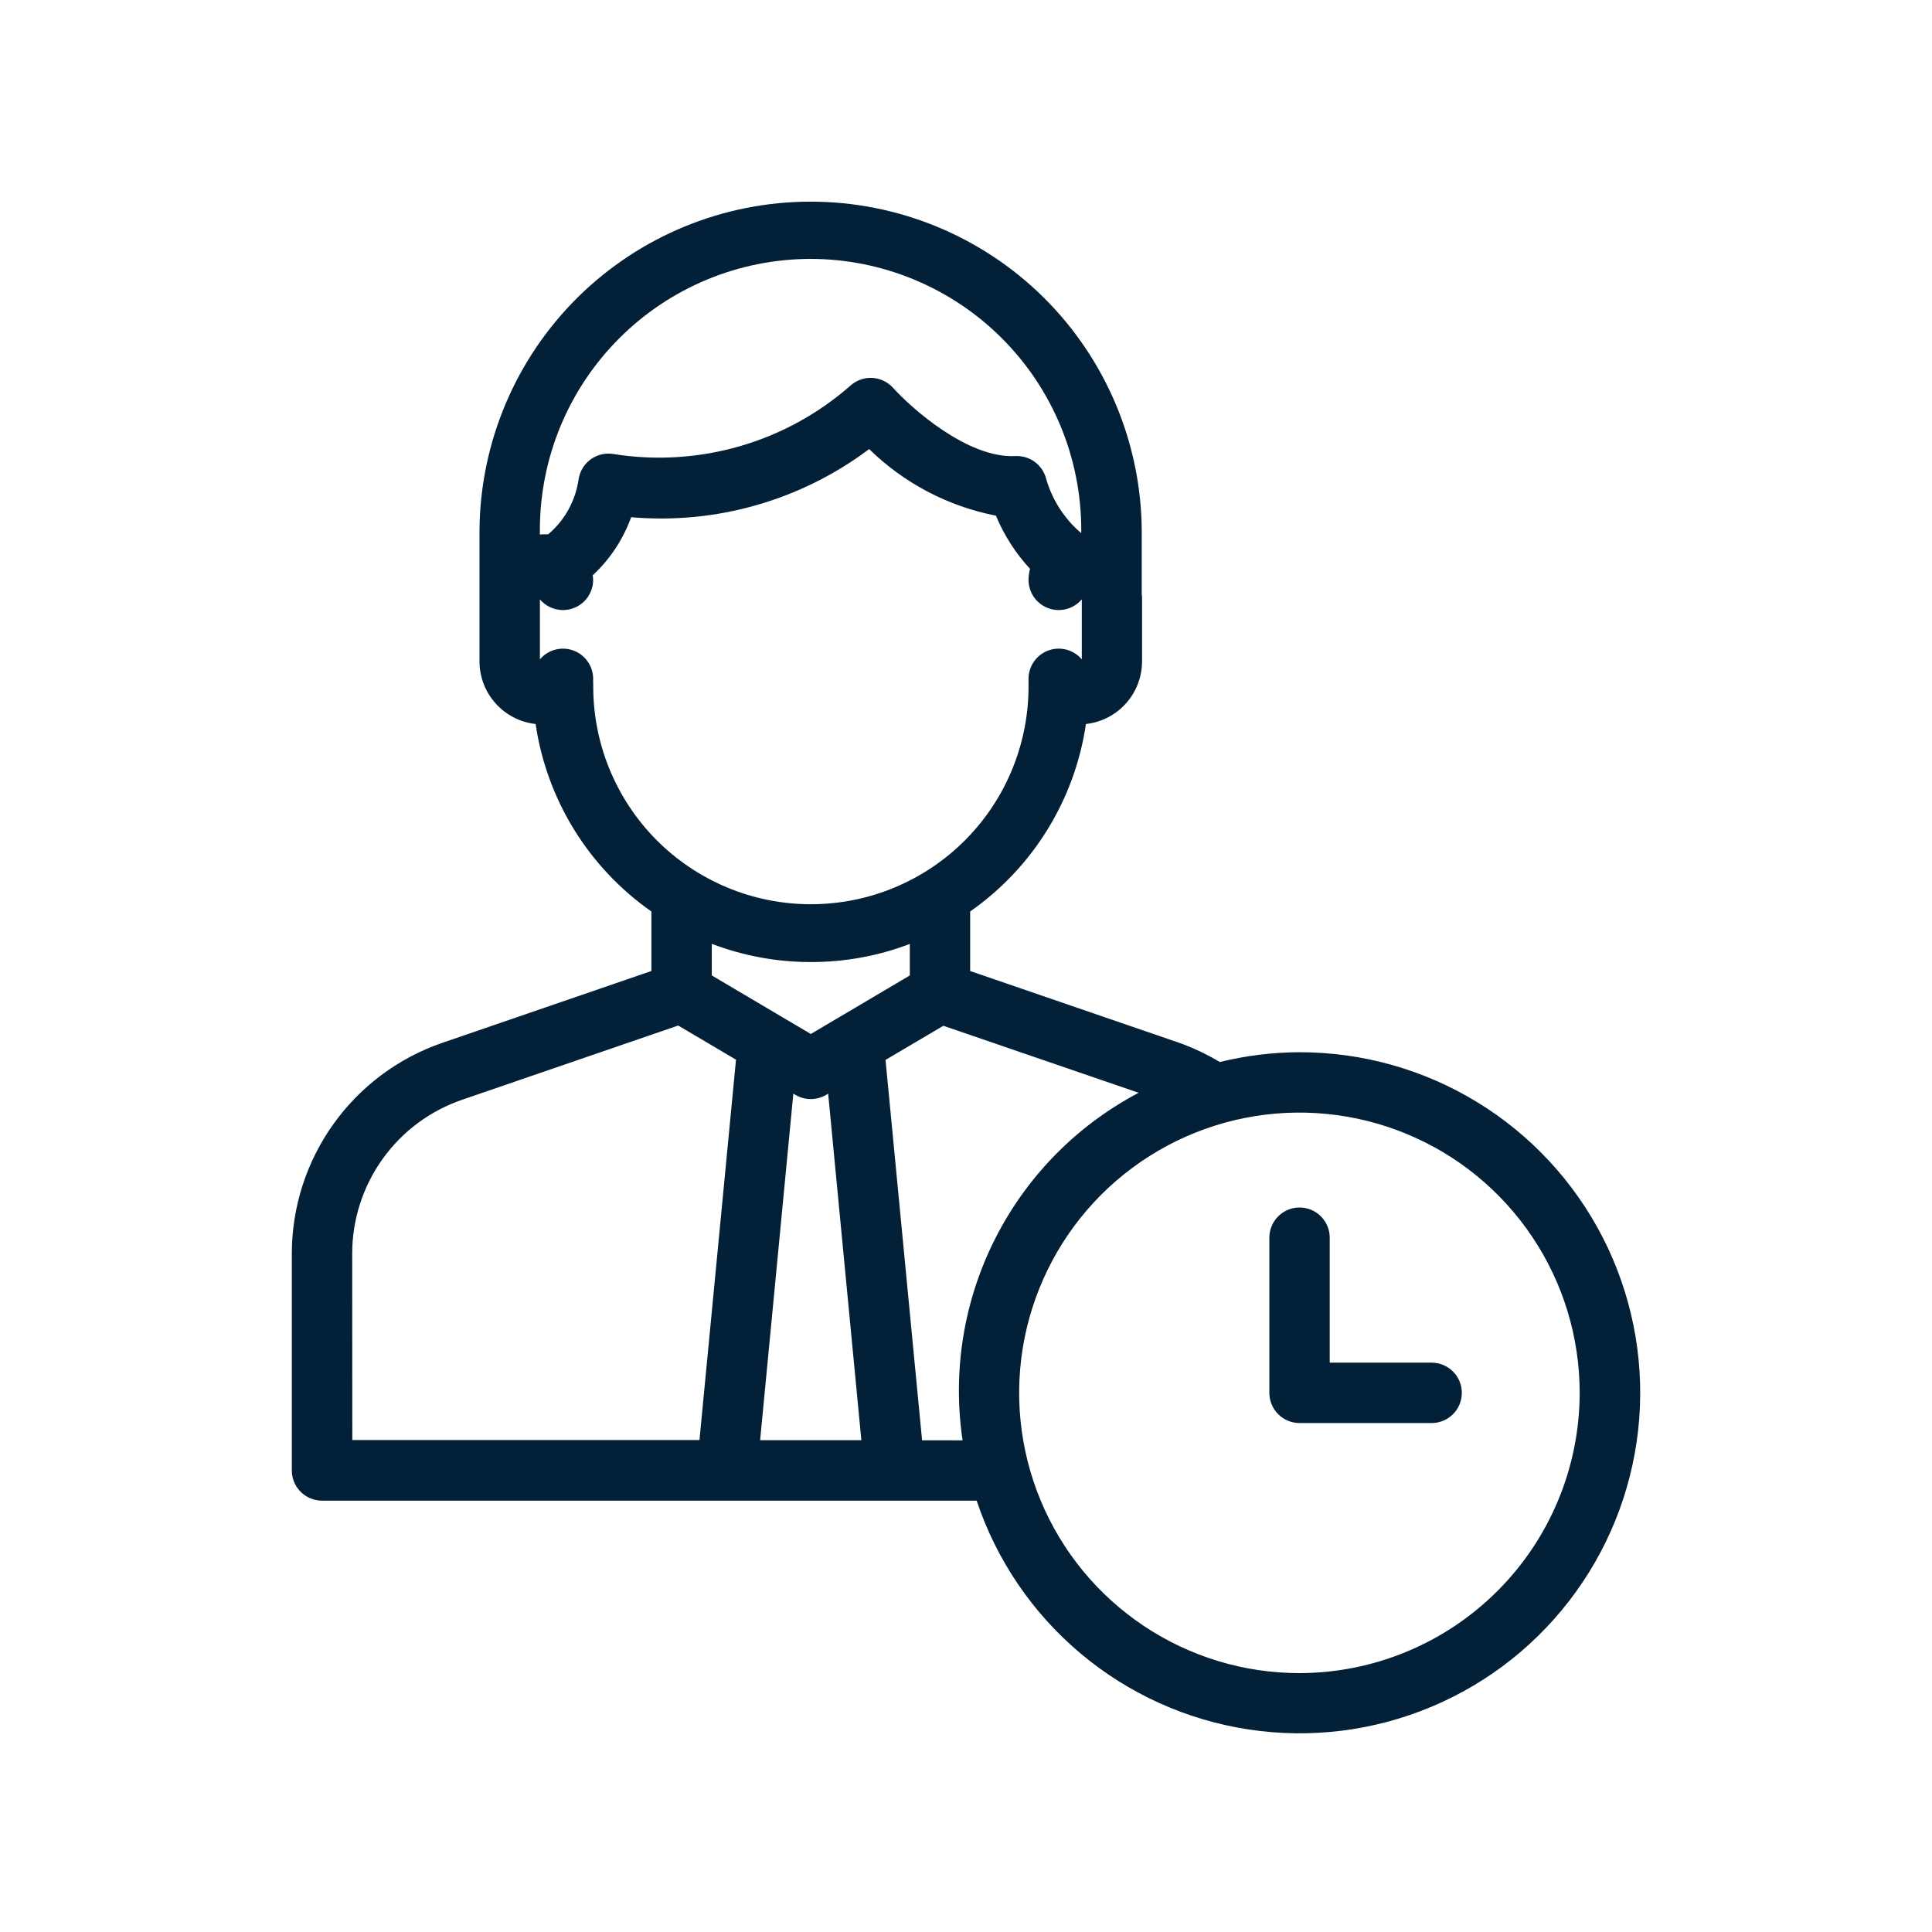<?xml version="1.0" encoding="UTF-8"?>
<svg xmlns="http://www.w3.org/2000/svg" width="64" height="64" viewBox="0 0 64 64" fill="none">
  <path d="M43.049 34.856C42.158 34.859 41.271 34.968 40.406 35.181C39.98 34.924 39.529 34.711 39.061 34.544L32.138 32.166V30.194C33.166 29.474 34.037 28.553 34.696 27.485C35.356 26.417 35.79 25.226 35.973 23.984C36.484 23.927 36.956 23.684 37.299 23.301C37.642 22.918 37.831 22.422 37.832 21.908V19.788C37.832 19.751 37.823 19.717 37.821 19.681V17.544C37.793 14.653 36.626 11.89 34.572 9.855C32.518 7.821 29.744 6.68 26.852 6.68C23.962 6.68 21.187 7.821 19.133 9.855C17.079 11.89 15.912 14.653 15.884 17.544V21.908C15.884 22.422 16.074 22.918 16.417 23.301C16.76 23.684 17.232 23.927 17.743 23.984C17.926 25.226 18.36 26.417 19.02 27.485C19.679 28.553 20.55 29.474 21.578 30.194V32.166L14.656 34.544C13.2 35.044 11.937 35.986 11.043 37.239C10.148 38.492 9.667 39.993 9.667 41.532V48.711C9.667 48.976 9.772 49.23 9.96 49.418C10.147 49.606 10.402 49.711 10.667 49.711H32.353C33.011 51.681 34.2 53.43 35.788 54.767C37.377 56.105 39.304 56.977 41.357 57.29C43.41 57.602 45.509 57.342 47.423 56.537C49.338 55.733 50.993 54.415 52.206 52.73C53.42 51.045 54.145 49.058 54.302 46.987C54.458 44.917 54.04 42.843 53.094 40.995C52.147 39.147 50.709 37.596 48.937 36.512C47.166 35.429 45.13 34.856 43.053 34.856H43.049ZM26.849 8.576C29.227 8.578 31.507 9.524 33.188 11.205C34.87 12.886 35.815 15.166 35.818 17.544V17.662C35.247 17.177 34.836 16.531 34.64 15.808C34.574 15.596 34.439 15.412 34.257 15.286C34.075 15.159 33.856 15.097 33.634 15.108C32.049 15.188 30.179 13.508 29.583 12.847C29.494 12.749 29.387 12.669 29.267 12.613C29.147 12.556 29.017 12.524 28.885 12.518C28.753 12.512 28.621 12.533 28.496 12.579C28.372 12.624 28.258 12.694 28.161 12.784C27.105 13.708 25.86 14.39 24.512 14.78C23.164 15.171 21.747 15.262 20.361 15.046C20.228 15.019 20.09 15.019 19.957 15.046C19.824 15.073 19.697 15.127 19.585 15.204C19.473 15.282 19.378 15.382 19.306 15.497C19.235 15.613 19.187 15.742 19.167 15.877C19.066 16.587 18.708 17.236 18.16 17.7H18.14H17.971C17.941 17.7 17.913 17.707 17.884 17.709V17.544C17.887 15.166 18.832 12.887 20.514 11.206C22.195 9.524 24.474 8.579 26.852 8.576H26.849ZM19.649 22.659V22.487C19.649 22.282 19.586 22.082 19.468 21.914C19.351 21.746 19.185 21.618 18.992 21.548C18.8 21.478 18.59 21.468 18.392 21.521C18.194 21.573 18.017 21.685 17.885 21.842V19.854C18.017 20.011 18.195 20.123 18.393 20.175C18.591 20.228 18.8 20.218 18.993 20.148C19.185 20.077 19.352 19.949 19.469 19.781C19.586 19.613 19.649 19.413 19.649 19.208C19.646 19.158 19.642 19.108 19.634 19.058C20.206 18.527 20.642 17.867 20.908 17.133C23.724 17.378 26.532 16.574 28.792 14.876C29.946 16.006 31.407 16.773 32.992 17.082C33.261 17.731 33.644 18.328 34.121 18.844C34.09 18.963 34.073 19.085 34.071 19.208C34.071 19.413 34.134 19.613 34.251 19.782C34.369 19.95 34.535 20.078 34.728 20.148C34.92 20.219 35.13 20.228 35.328 20.175C35.527 20.122 35.704 20.01 35.836 19.853V21.843C35.704 21.686 35.527 21.574 35.329 21.521C35.13 21.468 34.921 21.477 34.728 21.548C34.536 21.618 34.369 21.746 34.252 21.914C34.134 22.082 34.071 22.282 34.071 22.487V22.659C34.082 23.613 33.904 24.559 33.547 25.444C33.19 26.329 32.66 27.134 31.99 27.812C31.319 28.491 30.52 29.029 29.64 29.397C28.76 29.765 27.816 29.954 26.861 29.954C25.907 29.954 24.963 29.765 24.083 29.397C23.203 29.029 22.404 28.491 21.733 27.812C21.063 27.134 20.534 26.329 20.176 25.444C19.819 24.559 19.641 23.613 19.652 22.659H19.649ZM26.859 31.869C27.98 31.871 29.092 31.668 30.139 31.269V32.313L27.812 33.689L27.792 33.7L26.859 34.252L25.926 33.701L25.906 33.689L23.579 32.313V31.265C24.626 31.665 25.738 31.87 26.859 31.869ZM26.35 36.269C26.504 36.36 26.68 36.408 26.859 36.408C27.038 36.408 27.214 36.36 27.368 36.269L27.434 36.229L28.534 47.709H25.18L26.28 36.229L26.35 36.269ZM11.667 41.532C11.666 40.409 12.017 39.313 12.669 38.399C13.321 37.485 14.243 36.797 15.305 36.432L22.466 33.972L24.381 35.103L23.171 47.703H11.671L11.667 41.532ZM30.545 47.711L29.334 35.111L31.25 33.98L37.72 36.2C35.674 37.277 34.014 38.964 32.969 41.027C31.924 43.09 31.546 45.426 31.887 47.713L30.545 47.711ZM43.045 55.424C41.209 55.424 39.414 54.88 37.887 53.859C36.36 52.839 35.17 51.389 34.468 49.693C33.765 47.996 33.581 46.13 33.939 44.329C34.298 42.528 35.182 40.874 36.48 39.575C37.779 38.277 39.433 37.393 41.234 37.034C43.035 36.676 44.901 36.86 46.598 37.563C48.294 38.265 49.744 39.455 50.764 40.982C51.785 42.509 52.329 44.304 52.329 46.14C52.326 48.601 51.348 50.96 49.608 52.7C47.868 54.441 45.51 55.42 43.049 55.424H43.045Z" fill="#022037"></path>
  <path d="M47.425 45.14H44.049V41C44.049 40.735 43.944 40.48 43.756 40.293C43.569 40.105 43.314 40 43.049 40C42.784 40 42.529 40.105 42.342 40.293C42.154 40.48 42.049 40.735 42.049 41V46.14C42.049 46.405 42.154 46.66 42.342 46.847C42.529 47.035 42.784 47.14 43.049 47.14H47.425C47.69 47.14 47.945 47.035 48.132 46.847C48.32 46.66 48.425 46.405 48.425 46.14C48.425 45.875 48.32 45.62 48.132 45.433C47.945 45.245 47.69 45.14 47.425 45.14Z" fill="#022037"></path>
</svg>
